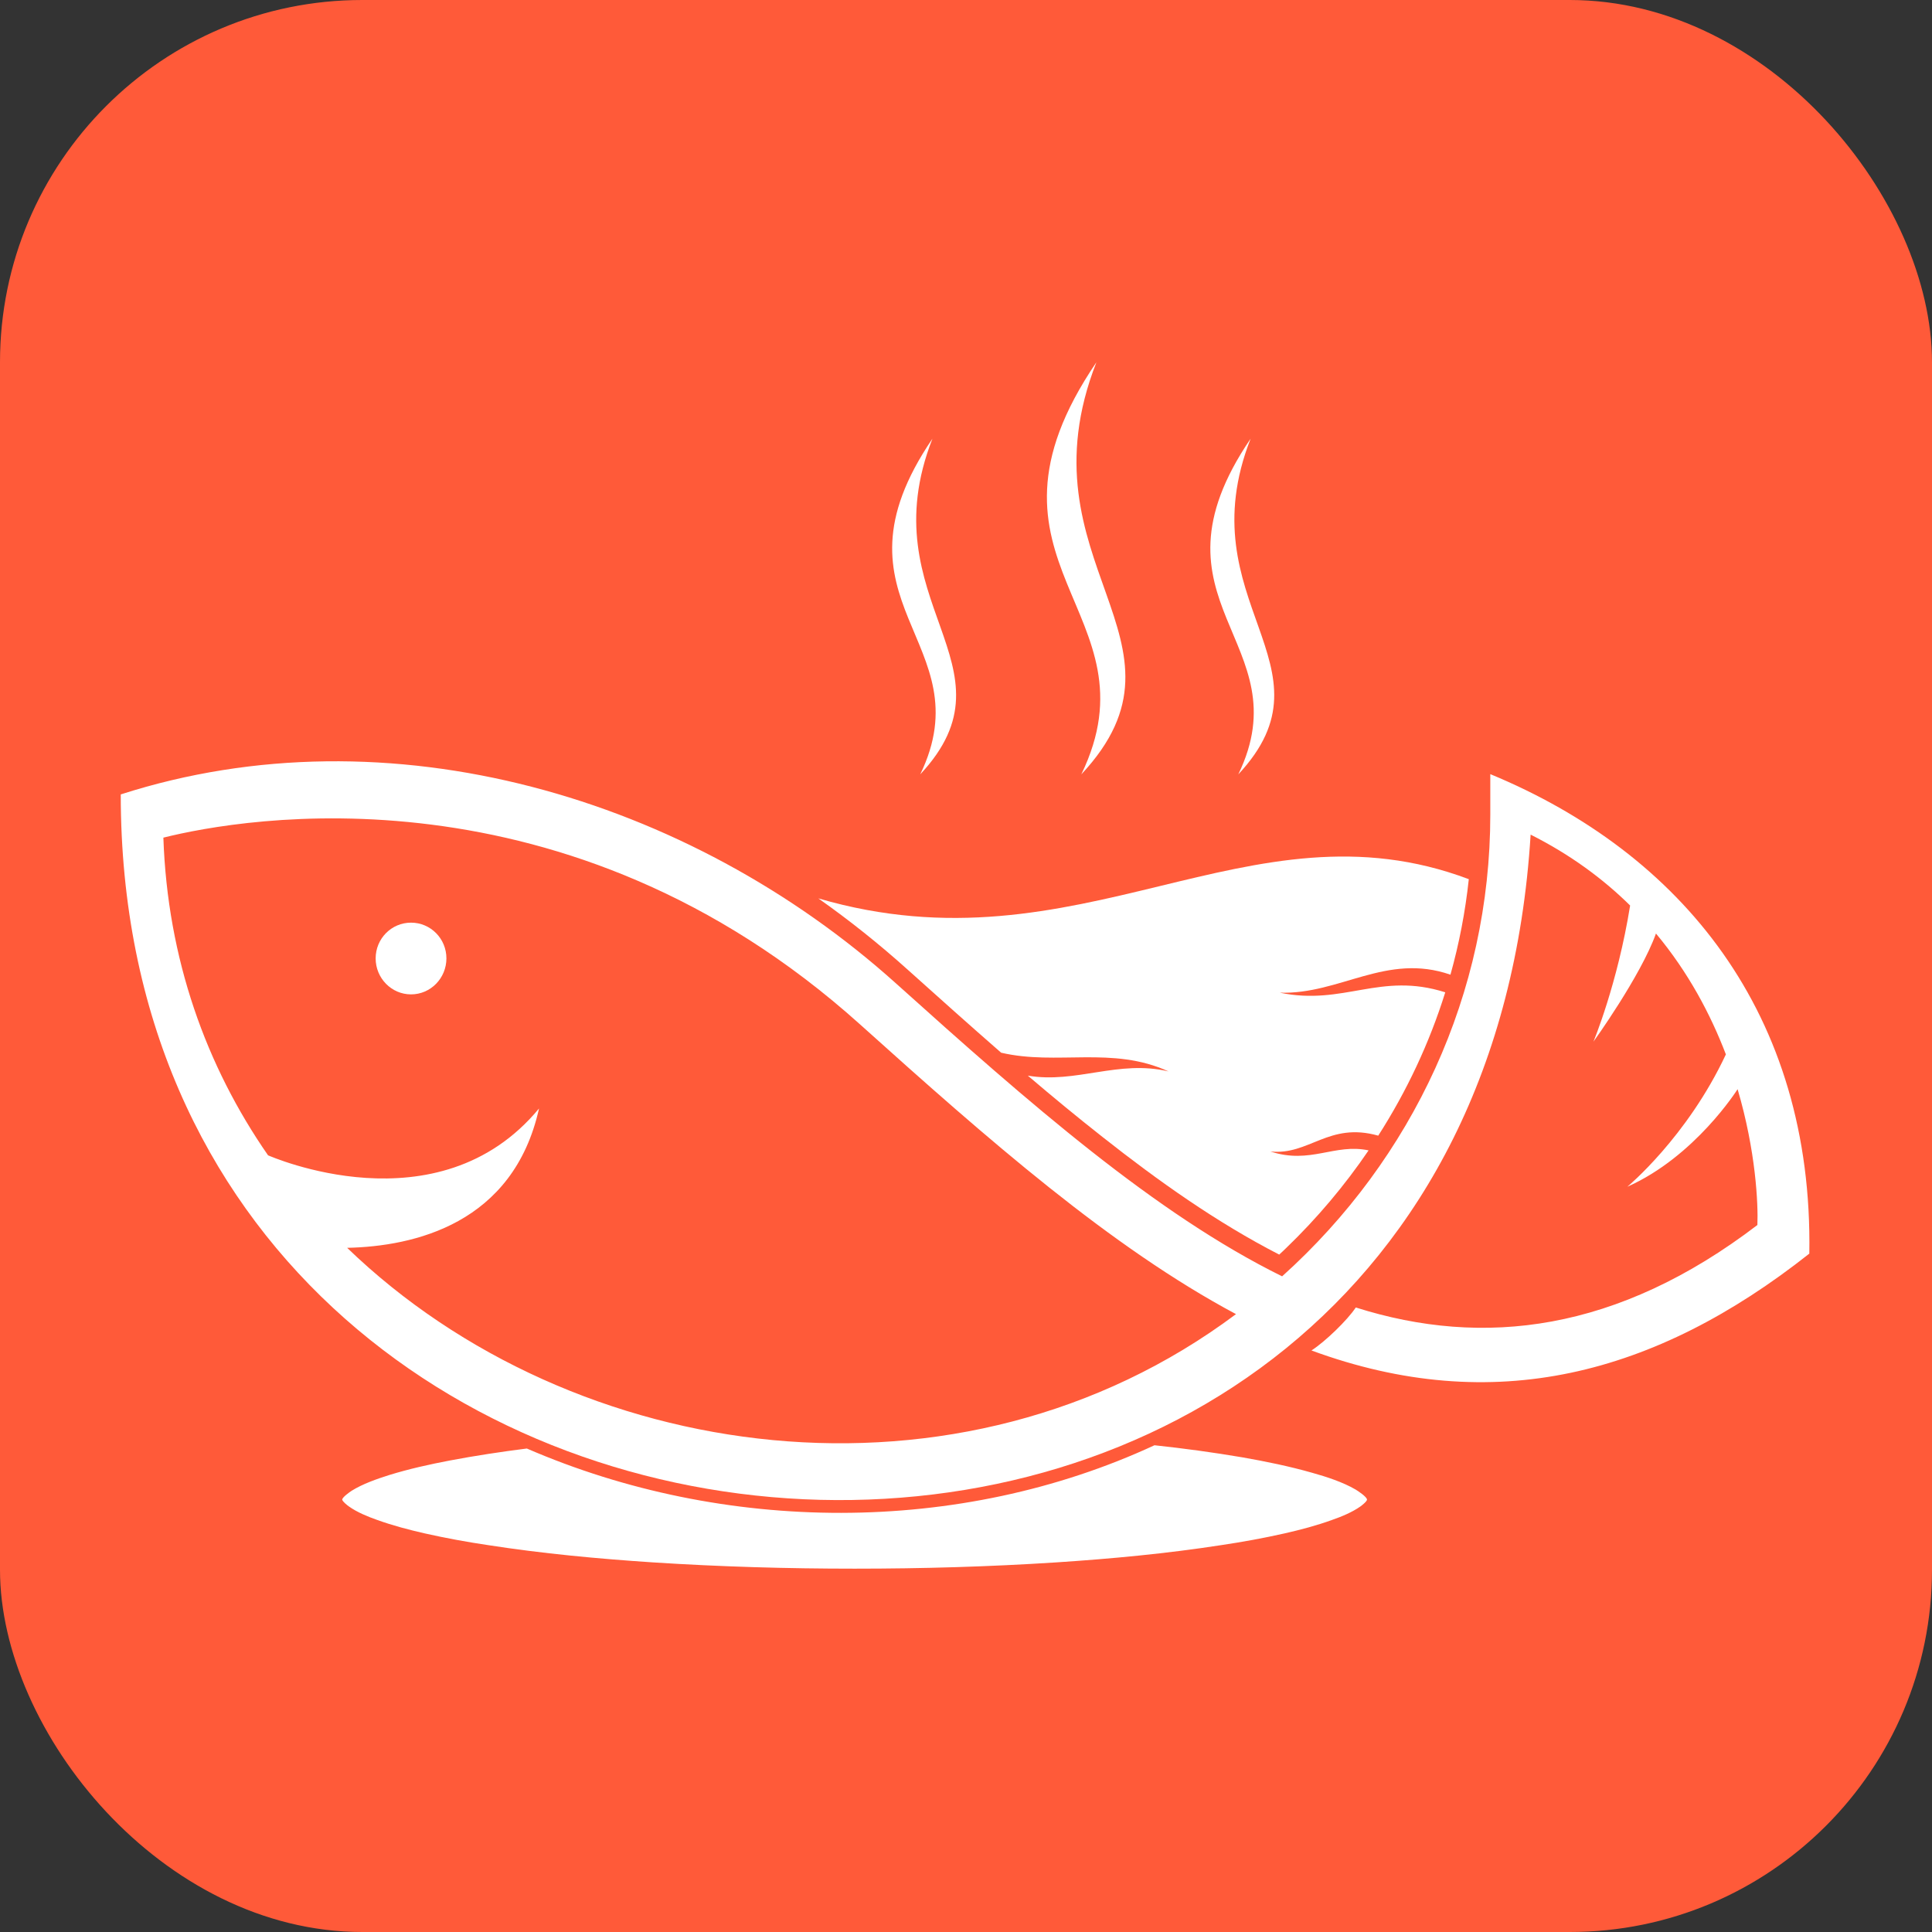 <svg width="16" height="16" viewBox="0 0 16 16" fill="none" xmlns="http://www.w3.org/2000/svg">
<rect x="0" y="0" width="16" height="16" fill="#333333" stroke="none"/>
<rect width="16" height="16" rx="3" fill="#FF5A39"/>
<g clip-path="url(#clip0_844_882)">
<path d="M12.342 6.746C12.342 8.223 11.703 9.594 10.618 10.57C9.569 10.053 8.522 9.135 7.42 8.144C5.705 6.602 3.224 5.864 1 6.579C1 13.948 12.196 14.665 12.676 6.912C13.004 7.077 13.276 7.278 13.5 7.499C13.395 8.152 13.196 8.627 13.196 8.627C13.196 8.627 13.587 8.085 13.714 7.731C13.982 8.052 14.166 8.4 14.293 8.732C13.972 9.418 13.477 9.828 13.477 9.828C14.037 9.579 14.387 9.025 14.39 9.02C14.541 9.532 14.561 9.968 14.554 10.145C13.396 11.029 12.285 11.163 11.228 10.828C11.158 10.934 10.973 11.112 10.861 11.184C12.364 11.737 13.706 11.392 14.984 10.382C15.017 8.392 13.925 7.066 12.342 6.411V6.746ZM2.875 10.334C3.425 10.322 4.251 10.138 4.464 9.18C3.626 10.193 2.23 9.571 2.22 9.568C1.707 8.829 1.387 7.941 1.353 6.937C2.012 6.772 4.692 6.299 7.123 8.484C8.186 9.44 9.2 10.33 10.236 10.883C7.952 12.591 4.746 12.14 2.875 10.334Z" fill="white"/>
<path fill-rule="evenodd" clip-rule="evenodd" d="M3.404 7.641C3.242 7.641 3.111 7.773 3.111 7.937C3.111 8.101 3.242 8.235 3.404 8.235C3.566 8.235 3.697 8.101 3.697 7.937C3.697 7.773 3.566 7.641 3.404 7.641Z" fill="white"/>
<path fill-rule="evenodd" clip-rule="evenodd" d="M6.777 7.44C8.947 8.075 10.335 6.591 12.164 7.281C12.135 7.551 12.084 7.815 12.012 8.072C11.483 7.888 11.096 8.237 10.599 8.221C11.129 8.331 11.429 8.046 11.969 8.218C11.838 8.637 11.651 9.035 11.414 9.405C11.003 9.289 10.842 9.57 10.521 9.536C10.852 9.645 11.051 9.467 11.334 9.527C11.136 9.818 10.907 10.09 10.649 10.338C10.631 10.355 10.613 10.373 10.594 10.39C10.076 10.124 9.588 9.777 9.132 9.417C8.922 9.252 8.716 9.082 8.512 8.908C8.912 8.976 9.263 8.774 9.677 8.873C9.211 8.66 8.755 8.826 8.291 8.718C8.032 8.492 7.775 8.262 7.52 8.033C7.282 7.819 7.034 7.621 6.777 7.44Z" fill="white"/>
<path fill-rule="evenodd" clip-rule="evenodd" d="M4.363 11.996C5.995 12.703 7.942 12.719 9.561 11.969C9.804 11.995 10.047 12.028 10.288 12.069C10.482 12.103 10.678 12.143 10.867 12.197C10.985 12.23 11.121 12.274 11.227 12.336C11.245 12.347 11.319 12.395 11.321 12.419C11.32 12.435 11.277 12.468 11.266 12.476C11.198 12.524 11.108 12.561 11.03 12.588C10.903 12.634 10.77 12.669 10.638 12.699C10.465 12.738 10.289 12.77 10.114 12.796C9.662 12.866 9.204 12.909 8.748 12.939C8.192 12.975 7.635 12.991 7.078 12.991C6.521 12.991 5.963 12.975 5.407 12.939C4.952 12.909 4.493 12.866 4.042 12.796C3.867 12.77 3.691 12.738 3.518 12.699C3.386 12.669 3.253 12.634 3.125 12.588C3.048 12.561 2.957 12.524 2.89 12.476C2.878 12.468 2.836 12.435 2.834 12.419C2.836 12.398 2.897 12.356 2.912 12.346C3.003 12.289 3.121 12.248 3.222 12.216C3.387 12.165 3.558 12.127 3.727 12.095C3.938 12.055 4.15 12.023 4.363 11.996Z" fill="white"/>
<path d="M7.722 3.633C6.795 4.996 8.152 5.315 7.621 6.413C8.463 5.512 7.191 4.988 7.722 3.633Z" fill="white"/>
<path d="M9.08 3C7.941 4.675 9.607 5.065 8.955 6.413C9.989 5.307 8.428 4.665 9.08 3Z" fill="white"/>
<path d="M10.357 3.633C9.43 4.996 10.787 5.315 10.255 6.413C11.098 5.512 9.826 4.988 10.357 3.633Z" fill="white"/>
</g>
<defs>
<clipPath id="clip0_844_882">
<rect width="14" height="10" fill="white" transform="translate(1 3)"/>
</clipPath>
</defs>
</svg>
